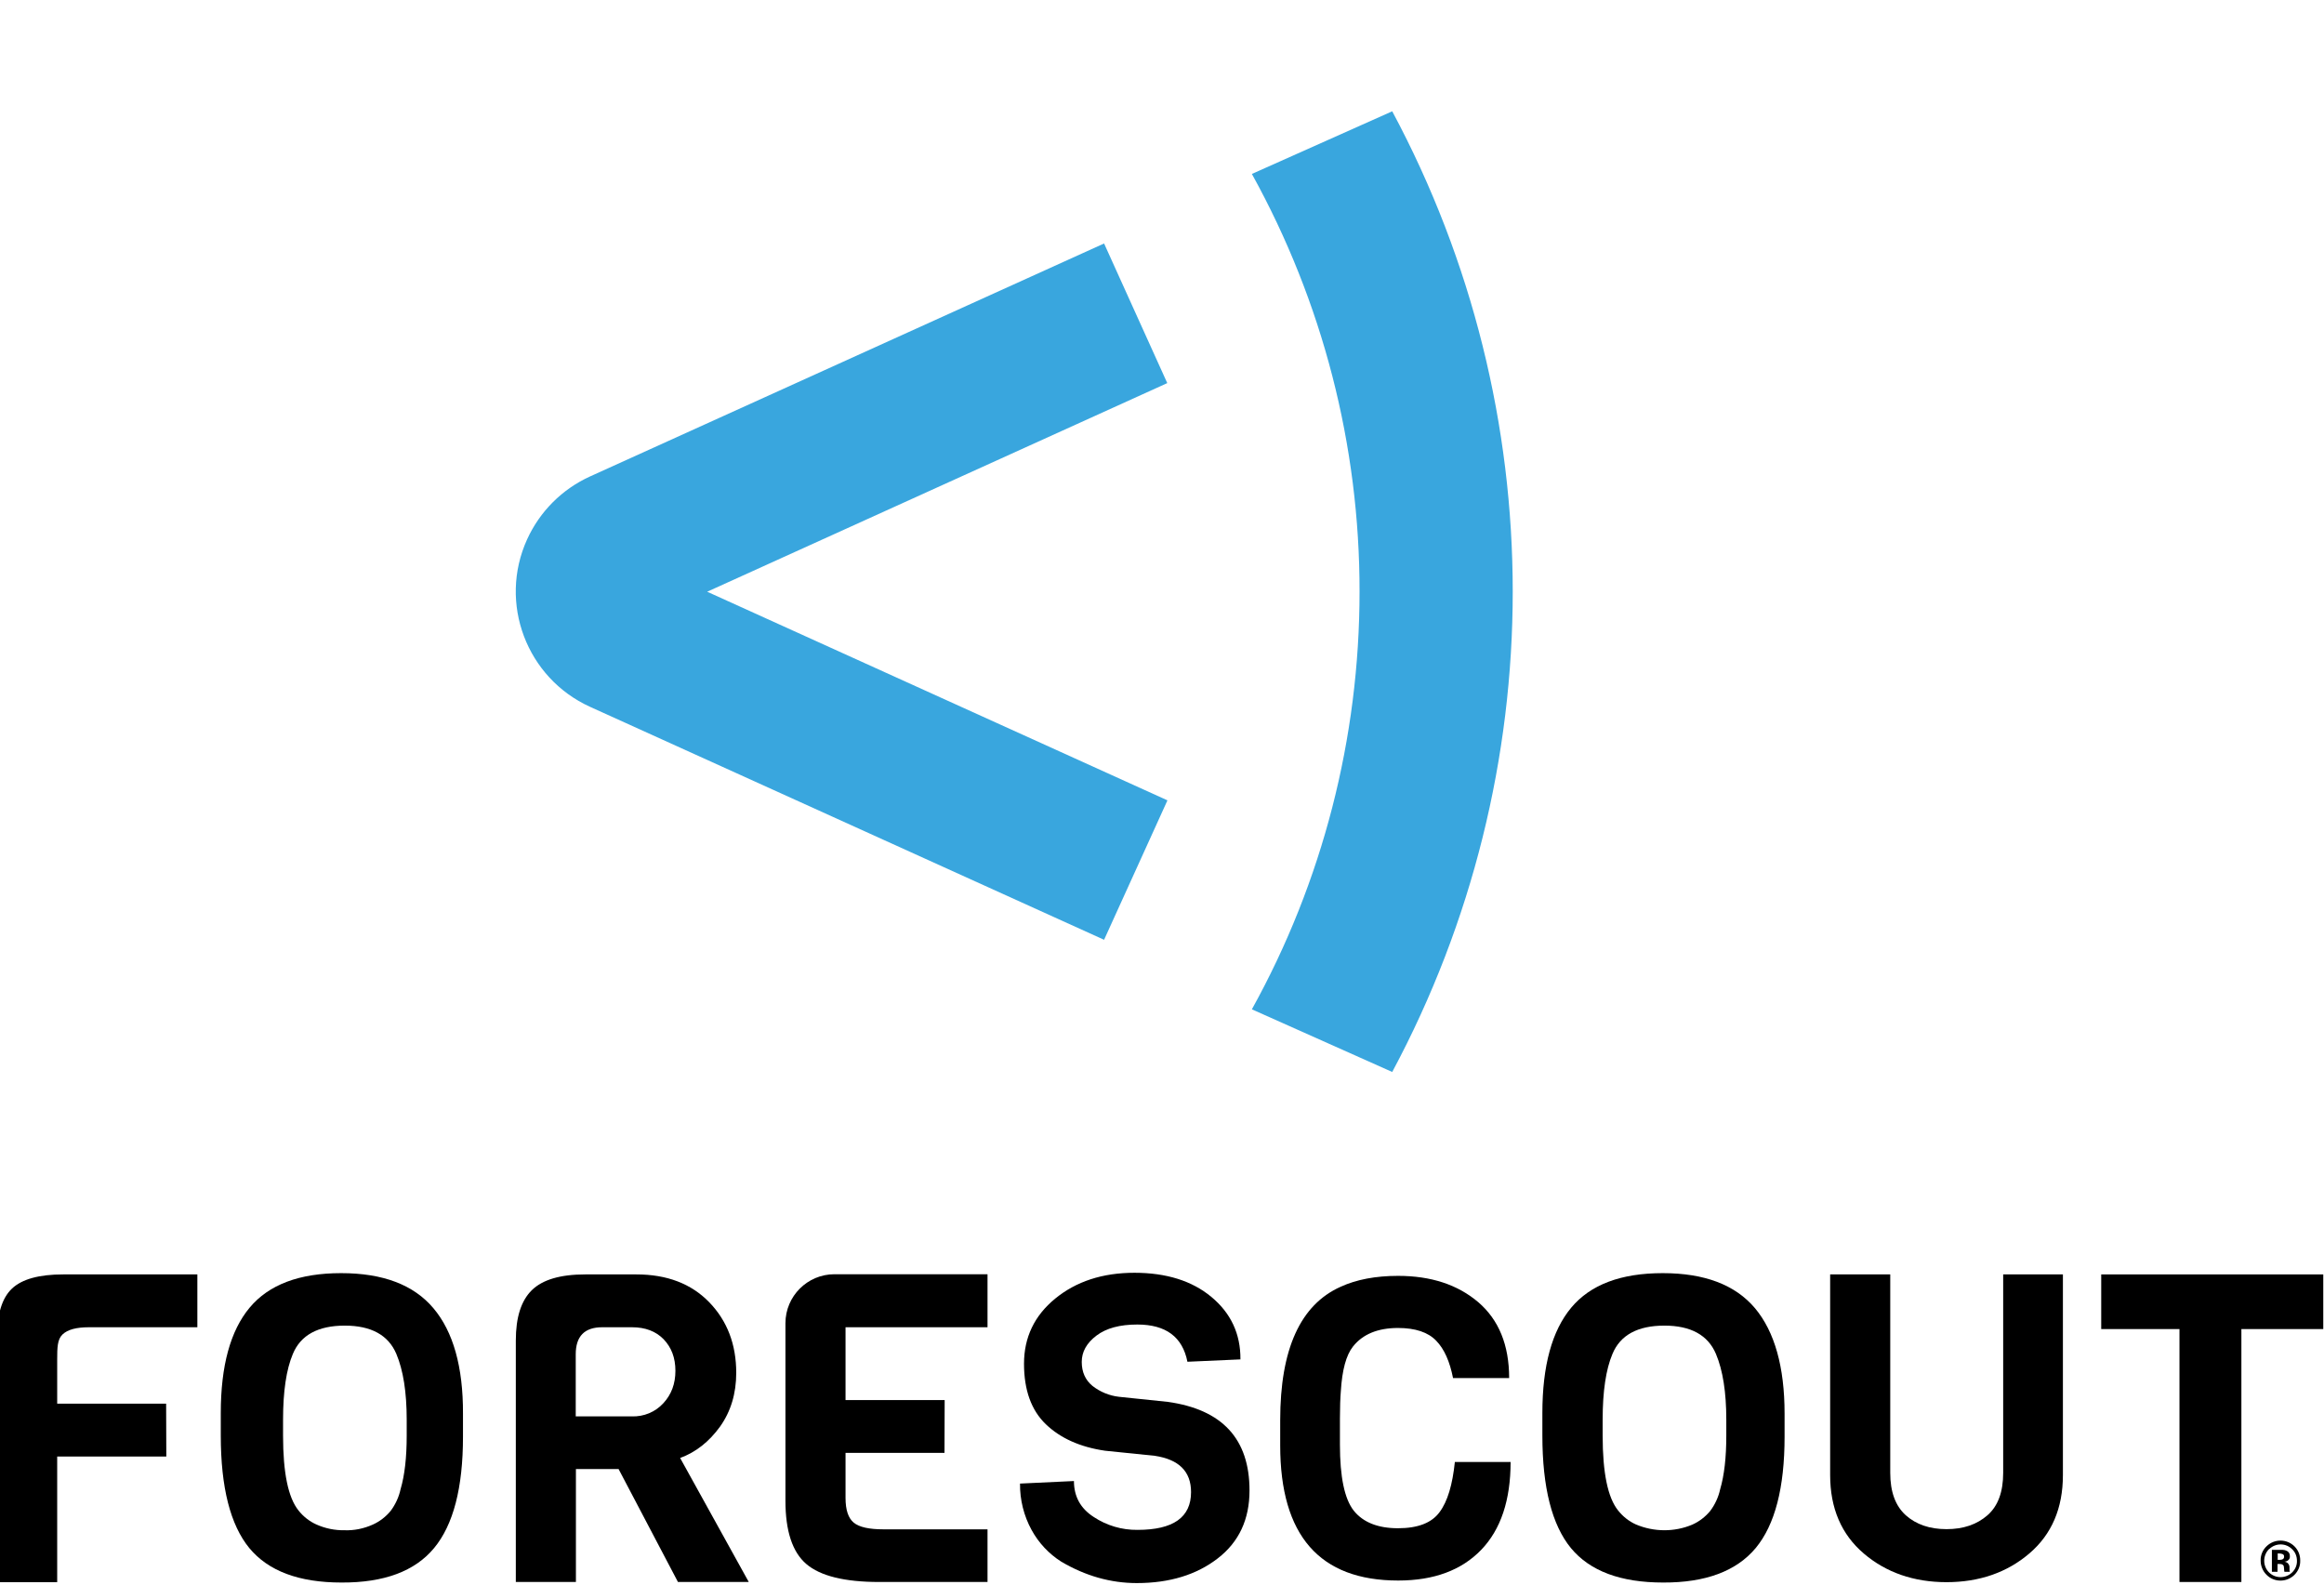 <?xml version="1.0" encoding="UTF-8"?> <!-- Generator: Adobe Illustrator 23.0.1, SVG Export Plug-In . SVG Version: 6.00 Build 0) --> <svg xmlns="http://www.w3.org/2000/svg" xmlns:xlink="http://www.w3.org/1999/xlink" id="Layer_1" x="0px" y="0px" viewBox="0 0 1280 873" style="enable-background:new 0 0 1280 873;" xml:space="preserve"> <style type="text/css"> .st0{fill:#39A6DE;} </style> <title>FORESCOUT-logo</title> <g> <g> <path class="st0" d="M608.1,517.6L325,389.3c-35-15.9-50.6-57.2-34.7-92.2c7-15.4,19.3-27.7,34.7-34.7l283.1-128.3l34.8,76.9 L389.5,325.9L643,440.8L608.1,517.6z"></path> <path class="st0" d="M748.8,325.9c0,80.5-20.3,159.6-59.3,230l77.3,34.5c88.5-165.3,88.5-363.9,0-529.1l-77.3,34.5 C728.5,166.3,748.9,245.4,748.8,325.9z"></path> </g> <g> <path d="M108.7,731H49c-7,0-11.8,1.3-14.6,4c-2.8,2.7-2.9,7.2-2.9,13.8v24.3h60l0.1,29.1H31.5v69.2H-1.6V736.2 c0-12.4,2.7-21.3,8.2-26.5c5.5-5.2,14.9-7.8,28.2-7.8h73.9V731z"></path> <path d="M255,778.6v12.7c0,28.1-5.3,48.5-15.9,61.3s-27.6,19.1-51,19c-23.4,0-40.3-6.3-50.8-19c-10.4-12.7-15.7-33.3-15.7-62 v-12.3c0-26.1,5.3-45.4,15.9-58.1c10.6-12.7,27.4-19,50.4-19c23,0,39.9,6.4,50.8,19.3C249.6,733.4,255.1,752.8,255,778.6z M224,790.7v-8.8c0-15.1-1.9-27.2-5.7-36.2c-4.4-10.4-13.9-15.6-28.4-15.6c-14.7,0-24.3,5.2-28.6,15.6c-3.6,8.5-5.4,20.6-5.4,36.2 v8.8c0,20.4,2.8,34.1,8.5,41.2c2.6,3.3,6,6,9.8,7.7c4.9,2.2,10.2,3.3,15.6,3.2c5.3,0.2,10.6-0.9,15.5-3.1c3.8-1.7,7.2-4.3,9.9-7.6 c2.6-3.5,4.5-7.6,5.4-11.8C222.9,812.5,224,802.7,224,790.7L224,790.7z"></path> <path d="M412.4,871.3h-39l-32.7-62.2h-23.5v62.2h-33.1v-133c0-12.7,2.9-21.9,8.8-27.7c5.9-5.8,15.7-8.7,29.5-8.7h28.1 c16.8,0,30.2,5.1,40.1,15.3c9.9,10.2,14.9,23.2,14.9,38.9c0,11.4-3,21.3-8.9,29.6c-6,8.3-13.3,14.1-22,17.3L412.4,871.3z M365.3,772.9c4.5-4.8,6.7-10.8,6.7-17.9c0-7.2-2.2-12.9-6.5-17.4c-4.3-4.4-10.1-6.6-17.4-6.6h-16.4c-9.8,0-14.6,5-14.6,14.9v34.2 h30.9C354.6,780.3,360.9,777.7,365.3,772.9L365.3,772.9z"></path> <path d="M543.8,871.3h-59.6c-19,0-32.4-3.3-40.1-9.9c-7.7-6.6-11.5-18.2-11.5-34.9v-97.7c0-14.9,12.1-27,27-27h84.3V731h-78.2 v40.1h54.6l-0.1,29.1h-54.5v24.8c0,6.6,1.5,11.1,4.5,13.6c3,2.5,8.5,3.7,16.4,3.7h57.3V871.3z"></path> <path d="M688.2,820.9c0,15.9-5.8,28.4-17.5,37.4c-11.6,9-26.5,13.6-44.6,13.6c-14.3,0-28.2-3.9-41.6-11.8 c-6.8-4.3-12.4-10.3-16.3-17.4c-4.3-7.8-6.5-16.7-6.4-25.6l29.7-1.4c0,8.5,3.6,15.1,10.9,19.8c7.1,4.7,15.5,7.2,24.1,7.1 c19.7,0,29.5-6.9,29.5-20.8c0-11.4-6.7-18-20-20l-27.4-2.8c-13.7-2-24.6-6.9-32.6-14.6c-8-7.7-12-18.8-12-33.3 c0-14.5,5.7-26.5,17.2-35.9c11.5-9.4,26-14.2,43.6-14.2c17.5,0,31.7,4.4,42.4,13.3c10.7,8.9,16.1,20.3,16,34.4L654,750 c-2.7-13.7-11.9-20.5-27.6-20.5c-9.6,0-17.1,2-22.5,6.1c-5.4,4.1-8.1,8.9-8.1,14.5c0,5.6,2,10,5.9,13.2c4.2,3.3,9.3,5.4,14.6,6 l26.9,2.8C673.2,776.3,688.2,792.5,688.2,820.9z"></path> <path d="M801.3,805.2H832c0,21-5.4,37.2-16.2,48.4s-26,16.9-45.7,16.9c-43.3,0-65-24.8-65-74.4v-13.9c0-39.1,11.1-63.6,33.3-73.5 c8.7-4,19.3-6,31.6-6c18.1,0,32.8,4.8,44.2,14.5c11.3,9.7,17,23.6,17,41.8h-30.9c-1.8-9.1-4.8-16-9.3-20.6c-4.4-4.6-11.4-7-21-7 c-11.1,0-19.4,3.4-24.8,10.2c-3.8,4.8-6,13-6.7,24.6c-0.3,3.7-0.5,8.7-0.5,15v14.4c0,17.8,2.5,29.9,7.6,36.4 c5.2,6.5,13.4,9.7,24.4,9.7c11,0,18.6-3,22.9-8.9C797.3,826.9,800,817.7,801.3,805.2z"></path> <path d="M982.9,778.6v12.7c0,28.1-5.3,48.5-15.9,61.3c-10.6,12.7-27.6,19.1-51,19c-23.4,0-40.3-6.3-50.8-19 c-10.4-12.7-15.7-33.3-15.7-62v-12.3c0-26.1,5.3-45.4,15.9-58.1c10.6-12.7,27.4-19,50.4-19c23,0,39.9,6.4,50.8,19.3 C977.4,733.4,982.9,752.8,982.9,778.6z M950.8,790.7v-8.8c0-15.1-1.9-27.2-5.7-36.2c-4.4-10.4-13.9-15.6-28.4-15.6 c-14.7,0-24.3,5.2-28.6,15.6c-3.6,8.5-5.4,20.6-5.4,36.2v8.8c0,20.4,2.8,34.1,8.5,41.2c2.6,3.3,6,6,9.8,7.7 c9.9,4.2,21.2,4.3,31.1,0.1c3.8-1.7,7.2-4.3,9.9-7.6c2.6-3.5,4.5-7.6,5.4-11.8C949.7,812.5,950.8,802.7,950.8,790.7L950.8,790.7z"></path> <path d="M1136.2,701.9v110.5c0,18.3-6.2,32.7-18.5,43.2c-12.3,10.5-27.6,15.8-45.6,15.8s-33.3-5.3-45.6-15.8 c-12.3-10.5-18.5-24.9-18.5-43.2V701.9h33.1v109.3c0,10.4,2.8,18.1,8.5,23.3c5.7,5.1,13.2,7.7,22.5,7.7c9.3,0,16.8-2.6,22.6-7.7 s8.6-12.9,8.6-23.3V701.9H1136.2z"></path> <path d="M1279.6,732h-45.1v139.3h-34.1V732h-43.1v-30.1h122.3V732z"></path> <path d="M1263.7,867.4c-4.3,4.2-11.2,4.2-15.4-0.1c-2.1-2.1-3.2-4.9-3.2-7.8c-0.1-3,1.2-6,3.4-8c2-1.9,4.7-3,7.5-3 c6.1,0,11,4.9,10.9,11C1267,862.5,1265.8,865.3,1263.7,867.4L1263.7,867.4z M1249.7,853.2c-3.5,3.5-3.5,9.3,0,12.8 c3.5,3.5,9.2,3.5,12.8,0c0,0,0,0,0,0c1.7-1.7,2.7-4,2.6-6.4c0-2.4-0.9-4.7-2.6-6.3c-3.4-3.5-9-3.6-12.6-0.2 C1249.8,853.1,1249.7,853.2,1249.7,853.2L1249.7,853.2z M1251.3,865.7v-12.1h3.4c1.5,0,2.3,0,2.5,0c0.8,0,1.6,0.2,2.4,0.6 c1.1,0.6,1.7,1.7,1.6,2.9c0.1,0.8-0.2,1.6-0.9,2.2c-0.6,0.5-1.3,0.8-2.1,0.8c0.6,0.1,1.2,0.3,1.7,0.7c0.8,0.7,1.2,1.7,1.1,2.7v1.1 c0,0.1,0,0.2,0,0.4c0,0.1,0.1,0.2,0.1,0.4l0.1,0.3h-3c-0.1-0.5-0.2-1.1-0.2-1.7c0-0.5-0.1-1-0.2-1.5c-0.1-0.4-0.5-0.7-0.9-0.9 c-0.3-0.1-0.7-0.2-1.1-0.2h-0.7h-0.7v4.3L1251.3,865.7z M1257.1,855.9c-0.6-0.2-1.2-0.3-1.8-0.3h-0.8v3.5h1.2 c0.6,0,1.2-0.1,1.7-0.4c0.4-0.3,0.7-0.9,0.6-1.4C1258.1,856.7,1257.7,856.1,1257.1,855.9L1257.1,855.9z"></path> </g> </g> </svg> 